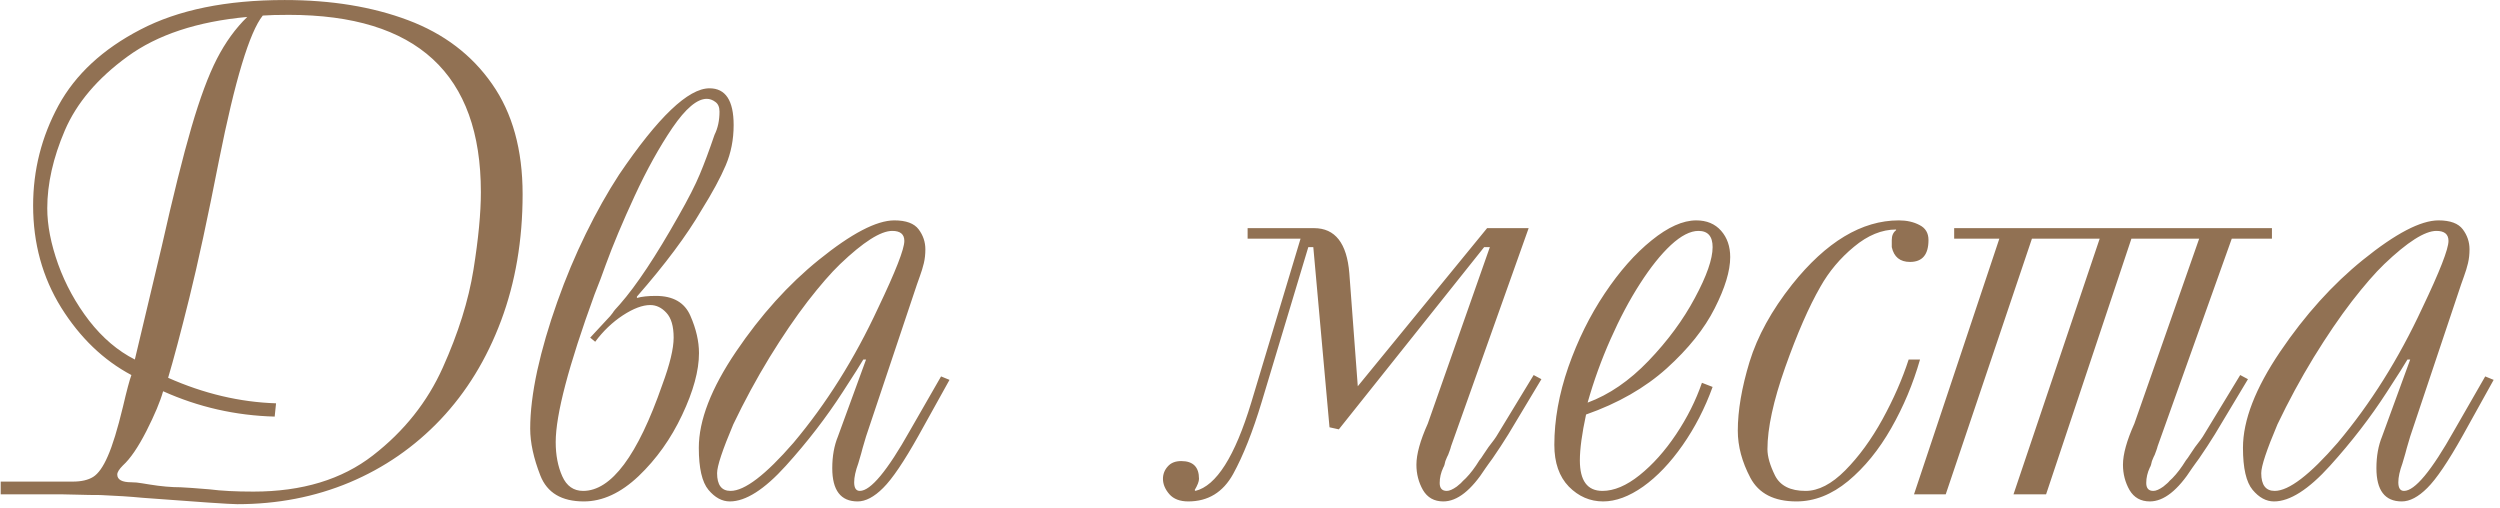 <?xml version="1.0" encoding="UTF-8"?> <svg xmlns="http://www.w3.org/2000/svg" width="177" height="36" viewBox="0 0 177 36" fill="none"> <path d="M0.05 35V34.097H5.152C5.755 34.097 6.235 33.987 6.593 33.767C6.959 33.539 7.305 33.051 7.63 32.302C7.964 31.553 8.322 30.386 8.705 28.799C8.973 27.651 9.173 26.903 9.303 26.553C7.325 25.503 5.669 23.912 4.334 21.78C3.008 19.64 2.345 17.231 2.345 14.553C2.345 12.039 2.943 9.679 4.139 7.473C5.344 5.268 7.28 3.473 9.95 2.09C12.619 0.698 16.021 0.002 20.155 0.002C23.459 0.002 26.372 0.479 28.895 1.431C31.426 2.383 33.408 3.888 34.84 5.947C36.28 7.998 37.001 10.598 37.001 13.748C37.001 17.003 36.492 19.989 35.475 22.707C34.457 25.426 33.029 27.757 31.19 29.702C29.351 31.639 27.202 33.124 24.745 34.158C22.295 35.183 19.646 35.696 16.798 35.696C16.31 35.696 14.076 35.545 10.096 35.244C9.266 35.163 8.269 35.098 7.105 35.049C6.552 35.049 6.023 35.041 5.519 35.024C5.014 35.008 4.656 35 4.444 35H0.05ZM17.506 1.199C13.966 1.524 11.138 2.46 9.022 4.006C6.906 5.544 5.429 7.286 4.591 9.231C3.761 11.168 3.346 13.007 3.346 14.748C3.346 15.945 3.602 17.263 4.115 18.704C4.636 20.144 5.368 21.479 6.312 22.707C7.264 23.928 8.342 24.844 9.547 25.454C10.776 20.295 11.411 17.625 11.451 17.446C12.249 13.898 12.949 11.091 13.551 9.023C14.153 6.956 14.755 5.337 15.357 4.165C15.96 2.993 16.676 2.004 17.506 1.199ZM19.544 28.555L19.447 29.495C16.68 29.421 14.047 28.823 11.549 27.7C11.345 28.424 10.951 29.364 10.365 30.52C9.779 31.668 9.225 32.477 8.705 32.949C8.436 33.218 8.302 33.433 8.302 33.596C8.302 33.962 8.635 34.145 9.303 34.145C9.547 34.145 9.803 34.17 10.072 34.219C10.348 34.268 10.523 34.296 10.597 34.304C11.394 34.434 12.127 34.499 12.794 34.499C13.062 34.516 13.331 34.532 13.6 34.548C13.868 34.565 14.283 34.597 14.845 34.646C15.667 34.752 16.7 34.805 17.945 34.805C21.388 34.805 24.207 33.95 26.405 32.241C28.61 30.532 30.258 28.461 31.349 26.028C32.447 23.586 33.172 21.275 33.522 19.094C33.871 16.913 34.046 15.082 34.046 13.601C34.046 5.235 29.514 1.052 20.448 1.052C19.65 1.052 19.036 1.069 18.605 1.101C17.669 2.265 16.635 5.683 15.504 11.355C14.714 15.383 14.015 18.63 13.404 21.096C12.794 23.554 12.293 25.438 11.903 26.748C14.434 27.871 16.981 28.473 19.544 28.555ZM45.094 20.998V21.096C45.427 20.998 45.875 20.95 46.437 20.95C47.657 20.95 48.471 21.418 48.878 22.354C49.285 23.281 49.488 24.164 49.488 25.002C49.488 26.239 49.09 27.7 48.292 29.385C47.503 31.061 46.477 32.502 45.216 33.706C43.954 34.902 42.66 35.501 41.334 35.501C39.763 35.501 38.738 34.89 38.258 33.669C37.778 32.441 37.538 31.334 37.538 30.349C37.538 29.153 37.704 27.782 38.038 26.235C38.38 24.689 38.852 23.07 39.454 21.377C40.056 19.676 40.732 18.065 41.48 16.543C42.229 15.013 43.014 13.617 43.836 12.356C46.595 8.287 48.727 6.252 50.233 6.252C51.372 6.252 51.942 7.119 51.942 8.853C51.942 9.878 51.755 10.83 51.38 11.709C51.006 12.588 50.44 13.634 49.684 14.846C48.626 16.661 47.096 18.712 45.094 20.998ZM42.14 24.197L41.786 23.904L43.043 22.549C43.092 22.5 43.145 22.443 43.202 22.378C43.259 22.305 43.32 22.227 43.385 22.146C43.442 22.04 43.609 21.841 43.885 21.548C45.057 20.213 46.441 18.13 48.036 15.298C48.736 14.069 49.24 13.08 49.549 12.332C49.867 11.575 50.213 10.647 50.587 9.548C50.823 9.076 50.941 8.527 50.941 7.9C50.941 7.583 50.843 7.355 50.648 7.217C50.453 7.07 50.249 6.997 50.038 6.997C49.354 6.997 48.544 7.681 47.608 9.048C46.681 10.415 45.79 12.022 44.935 13.87C44.081 15.717 43.397 17.345 42.884 18.752C42.665 19.379 42.4 20.079 42.091 20.852C40.26 25.873 39.344 29.356 39.344 31.301C39.344 32.221 39.499 33.026 39.808 33.718C40.117 34.41 40.61 34.756 41.285 34.756C43.279 34.756 45.147 32.253 46.888 27.248C47.425 25.8 47.694 24.685 47.694 23.904C47.694 23.098 47.523 22.512 47.181 22.146C46.847 21.78 46.465 21.597 46.034 21.597C45.488 21.597 44.842 21.841 44.093 22.329C43.352 22.817 42.701 23.44 42.14 24.197ZM66.627 26.65L67.225 26.895L65.028 30.85C64.002 32.681 63.168 33.914 62.525 34.548C61.891 35.183 61.288 35.501 60.719 35.501C59.523 35.501 58.924 34.715 58.924 33.145C58.924 32.298 59.059 31.549 59.327 30.898L61.317 25.454H61.122C60.967 25.731 60.483 26.496 59.669 27.749C58.513 29.539 57.171 31.281 55.641 32.974C54.119 34.658 52.796 35.501 51.673 35.501C51.12 35.501 50.615 35.228 50.16 34.683C49.704 34.137 49.476 33.145 49.476 31.704C49.476 29.759 50.355 27.489 52.113 24.893C53.871 22.297 55.824 20.132 57.972 18.398C60.275 16.535 62.057 15.603 63.319 15.603C64.149 15.603 64.723 15.815 65.04 16.238C65.357 16.661 65.516 17.133 65.516 17.654C65.516 18.004 65.48 18.333 65.406 18.643C65.333 18.944 65.239 19.249 65.126 19.558C65.02 19.859 64.951 20.055 64.918 20.144L61.317 30.898C61.105 31.606 60.991 32.005 60.975 32.095C60.959 32.16 60.89 32.396 60.768 32.803C60.572 33.34 60.475 33.787 60.475 34.145C60.475 34.552 60.609 34.756 60.877 34.756C61.642 34.756 62.822 33.336 64.418 30.496L66.627 26.65ZM62.171 21.804C63.408 19.216 64.027 17.634 64.027 17.056C64.027 16.584 63.742 16.348 63.172 16.348C62.35 16.348 61.117 17.133 59.474 18.704C58.831 19.322 58.07 20.197 57.191 21.328C56.32 22.459 55.417 23.786 54.481 25.308C53.553 26.829 52.699 28.408 51.917 30.044C51.153 31.851 50.77 33.002 50.77 33.498C50.77 34.337 51.087 34.756 51.722 34.756C52.723 34.756 54.208 33.621 56.178 31.35C58.505 28.583 60.503 25.401 62.171 21.804ZM105.482 17.495H105.079L94.789 30.398L94.129 30.252L92.982 17.495H92.628L89.332 28.445C88.697 30.553 88.022 32.258 87.306 33.56C86.59 34.853 85.532 35.501 84.132 35.501C83.538 35.501 83.09 35.33 82.789 34.988C82.488 34.638 82.337 34.276 82.337 33.901C82.337 33.568 82.451 33.275 82.679 33.023C82.899 32.77 83.216 32.644 83.631 32.644C84.47 32.644 84.889 33.063 84.889 33.901C84.889 34.089 84.787 34.353 84.584 34.695L84.632 34.756C86.113 34.398 87.432 32.315 88.587 28.506L92.079 16.897H88.331V16.152H93.031C94.528 16.152 95.362 17.218 95.533 19.351L96.131 27.346L105.287 16.152H108.229L102.735 31.594C102.727 31.643 102.715 31.688 102.699 31.729C102.691 31.761 102.674 31.81 102.65 31.875C102.634 31.932 102.593 32.042 102.528 32.205C102.495 32.253 102.43 32.4 102.333 32.644C102.292 32.864 102.243 33.014 102.186 33.096C102.015 33.462 101.93 33.828 101.93 34.194C101.93 34.569 102.097 34.756 102.43 34.756C102.617 34.756 102.853 34.654 103.138 34.451C103.374 34.264 103.521 34.129 103.578 34.048C103.618 34.015 103.688 33.95 103.785 33.852C104.111 33.519 104.428 33.1 104.737 32.595C104.827 32.489 104.924 32.351 105.03 32.18C105.144 32.001 105.262 31.826 105.384 31.655C105.702 31.256 105.917 30.955 106.031 30.752L108.583 26.553L109.132 26.846L106.788 30.752C106.446 31.305 106.076 31.871 105.677 32.449C105.523 32.66 105.425 32.795 105.384 32.852C105.352 32.908 105.283 33.006 105.177 33.145C104.168 34.715 103.171 35.501 102.186 35.501C101.543 35.501 101.063 35.232 100.746 34.695C100.436 34.15 100.282 33.551 100.282 32.9C100.282 32.16 100.55 31.191 101.087 29.995L105.482 17.495ZM120.497 27.102L121.253 27.395C120.708 28.901 120 30.276 119.129 31.521C118.259 32.766 117.327 33.743 116.334 34.451C115.341 35.151 114.397 35.501 113.502 35.501C112.574 35.501 111.764 35.151 111.073 34.451C110.389 33.743 110.047 32.758 110.047 31.497C110.047 29.731 110.377 27.895 111.036 25.991C111.703 24.087 112.562 22.349 113.612 20.779C114.662 19.208 115.768 17.955 116.932 17.019C118.096 16.075 119.15 15.603 120.094 15.603C120.834 15.603 121.42 15.847 121.852 16.335C122.283 16.824 122.499 17.446 122.499 18.203C122.499 19.18 122.132 20.388 121.4 21.829C120.676 23.269 119.544 24.685 118.006 26.077C116.468 27.46 114.564 28.551 112.293 29.348C112 30.707 111.854 31.79 111.854 32.595C111.854 34.036 112.387 34.756 113.453 34.756C114.275 34.756 115.15 34.386 116.078 33.645C117.014 32.896 117.876 31.932 118.666 30.752C119.455 29.572 120.065 28.355 120.497 27.102ZM112.403 28.506C113.925 27.944 115.361 26.96 116.712 25.552C118.071 24.136 119.166 22.651 119.996 21.096C120.834 19.542 121.253 18.341 121.253 17.495C121.253 16.73 120.92 16.348 120.252 16.348C119.675 16.348 119.024 16.681 118.299 17.349C117.583 18.016 116.855 18.927 116.114 20.083C115.374 21.23 114.678 22.541 114.027 24.014C113.376 25.479 112.835 26.976 112.403 28.506ZM135.133 25.454H135.938C135.45 27.163 134.771 28.783 133.9 30.312C133.029 31.842 132.012 33.092 130.848 34.06C129.684 35.02 128.464 35.501 127.186 35.501C125.607 35.501 124.521 34.943 123.927 33.828C123.333 32.705 123.036 31.594 123.036 30.496C123.036 29.072 123.312 27.448 123.866 25.625C124.427 23.802 125.432 21.975 126.881 20.144C129.298 17.117 131.817 15.603 134.437 15.603C134.999 15.603 135.487 15.713 135.902 15.933C136.325 16.144 136.537 16.498 136.537 16.995C136.537 18.028 136.101 18.545 135.23 18.545C134.522 18.545 134.091 18.195 133.937 17.495V16.995C133.937 16.685 134.038 16.453 134.242 16.299V16.25C133.233 16.25 132.24 16.657 131.263 17.471C130.287 18.276 129.493 19.22 128.883 20.303C128.069 21.719 127.239 23.619 126.393 26.003C125.554 28.38 125.135 30.312 125.135 31.802C125.135 32.323 125.314 32.945 125.672 33.669C126.039 34.394 126.759 34.756 127.833 34.756C128.744 34.756 129.68 34.272 130.641 33.303C131.609 32.327 132.488 31.122 133.277 29.69C134.067 28.25 134.685 26.838 135.133 25.454ZM155.702 16.897H150.904L144.862 35H142.555L148.658 16.897H143.861L137.757 35H135.511L141.554 16.897H138.355V16.152H160.853V16.897H158.009L152.76 31.594C152.752 31.643 152.739 31.688 152.723 31.729C152.715 31.761 152.699 31.81 152.674 31.875C152.658 31.932 152.617 32.042 152.552 32.205C152.52 32.253 152.455 32.4 152.357 32.644C152.316 32.864 152.267 33.014 152.21 33.096C152.04 33.462 151.954 33.828 151.954 34.194C151.954 34.569 152.121 34.756 152.455 34.756C152.642 34.756 152.878 34.654 153.163 34.451C153.399 34.264 153.545 34.129 153.602 34.048C153.643 34.015 153.712 33.95 153.81 33.852C154.135 33.519 154.452 33.1 154.762 32.595C154.851 32.489 154.949 32.351 155.055 32.18C155.169 32.001 155.287 31.826 155.409 31.655C155.726 31.256 155.942 30.955 156.056 30.752L158.607 26.553L159.156 26.846L156.812 30.752C156.471 31.305 156.1 31.871 155.702 32.449C155.547 32.66 155.449 32.795 155.409 32.852C155.376 32.908 155.307 33.006 155.201 33.145C154.192 34.715 153.195 35.501 152.21 35.501C151.568 35.501 151.087 35.232 150.77 34.695C150.461 34.15 150.306 33.551 150.306 32.9C150.306 32.16 150.575 31.191 151.112 29.995L155.702 16.897ZM175.953 26.65L176.551 26.895L174.354 30.85C173.329 32.681 172.494 33.914 171.852 34.548C171.217 35.183 170.615 35.501 170.045 35.501C168.849 35.501 168.25 34.715 168.25 33.145C168.25 32.298 168.385 31.549 168.653 30.898L170.643 25.454H170.448C170.293 25.731 169.809 26.496 168.995 27.749C167.84 29.539 166.497 31.281 164.967 32.974C163.445 34.658 162.123 35.501 161 35.501C160.446 35.501 159.942 35.228 159.486 34.683C159.03 34.137 158.802 33.145 158.802 31.704C158.802 29.759 159.681 27.489 161.439 24.893C163.197 22.297 165.15 20.132 167.298 18.398C169.601 16.535 171.384 15.603 172.645 15.603C173.475 15.603 174.049 15.815 174.366 16.238C174.684 16.661 174.842 17.133 174.842 17.654C174.842 18.004 174.806 18.333 174.732 18.643C174.659 18.944 174.566 19.249 174.452 19.558C174.346 19.859 174.277 20.055 174.244 20.144L170.643 30.898C170.431 31.606 170.318 32.005 170.301 32.095C170.285 32.16 170.216 32.396 170.094 32.803C169.898 33.34 169.801 33.787 169.801 34.145C169.801 34.552 169.935 34.756 170.204 34.756C170.969 34.756 172.149 33.336 173.744 30.496L175.953 26.65ZM171.498 21.804C172.735 19.216 173.353 17.634 173.353 17.056C173.353 16.584 173.068 16.348 172.499 16.348C171.677 16.348 170.444 17.133 168.8 18.704C168.157 19.322 167.396 20.197 166.517 21.328C165.646 22.459 164.743 23.786 163.807 25.308C162.879 26.829 162.025 28.408 161.244 30.044C160.479 31.851 160.096 33.002 160.096 33.498C160.096 34.337 160.414 34.756 161.048 34.756C162.049 34.756 163.535 33.621 165.504 31.35C167.831 28.583 169.829 25.401 171.498 21.804Z" fill="#917153"></path> </svg> 